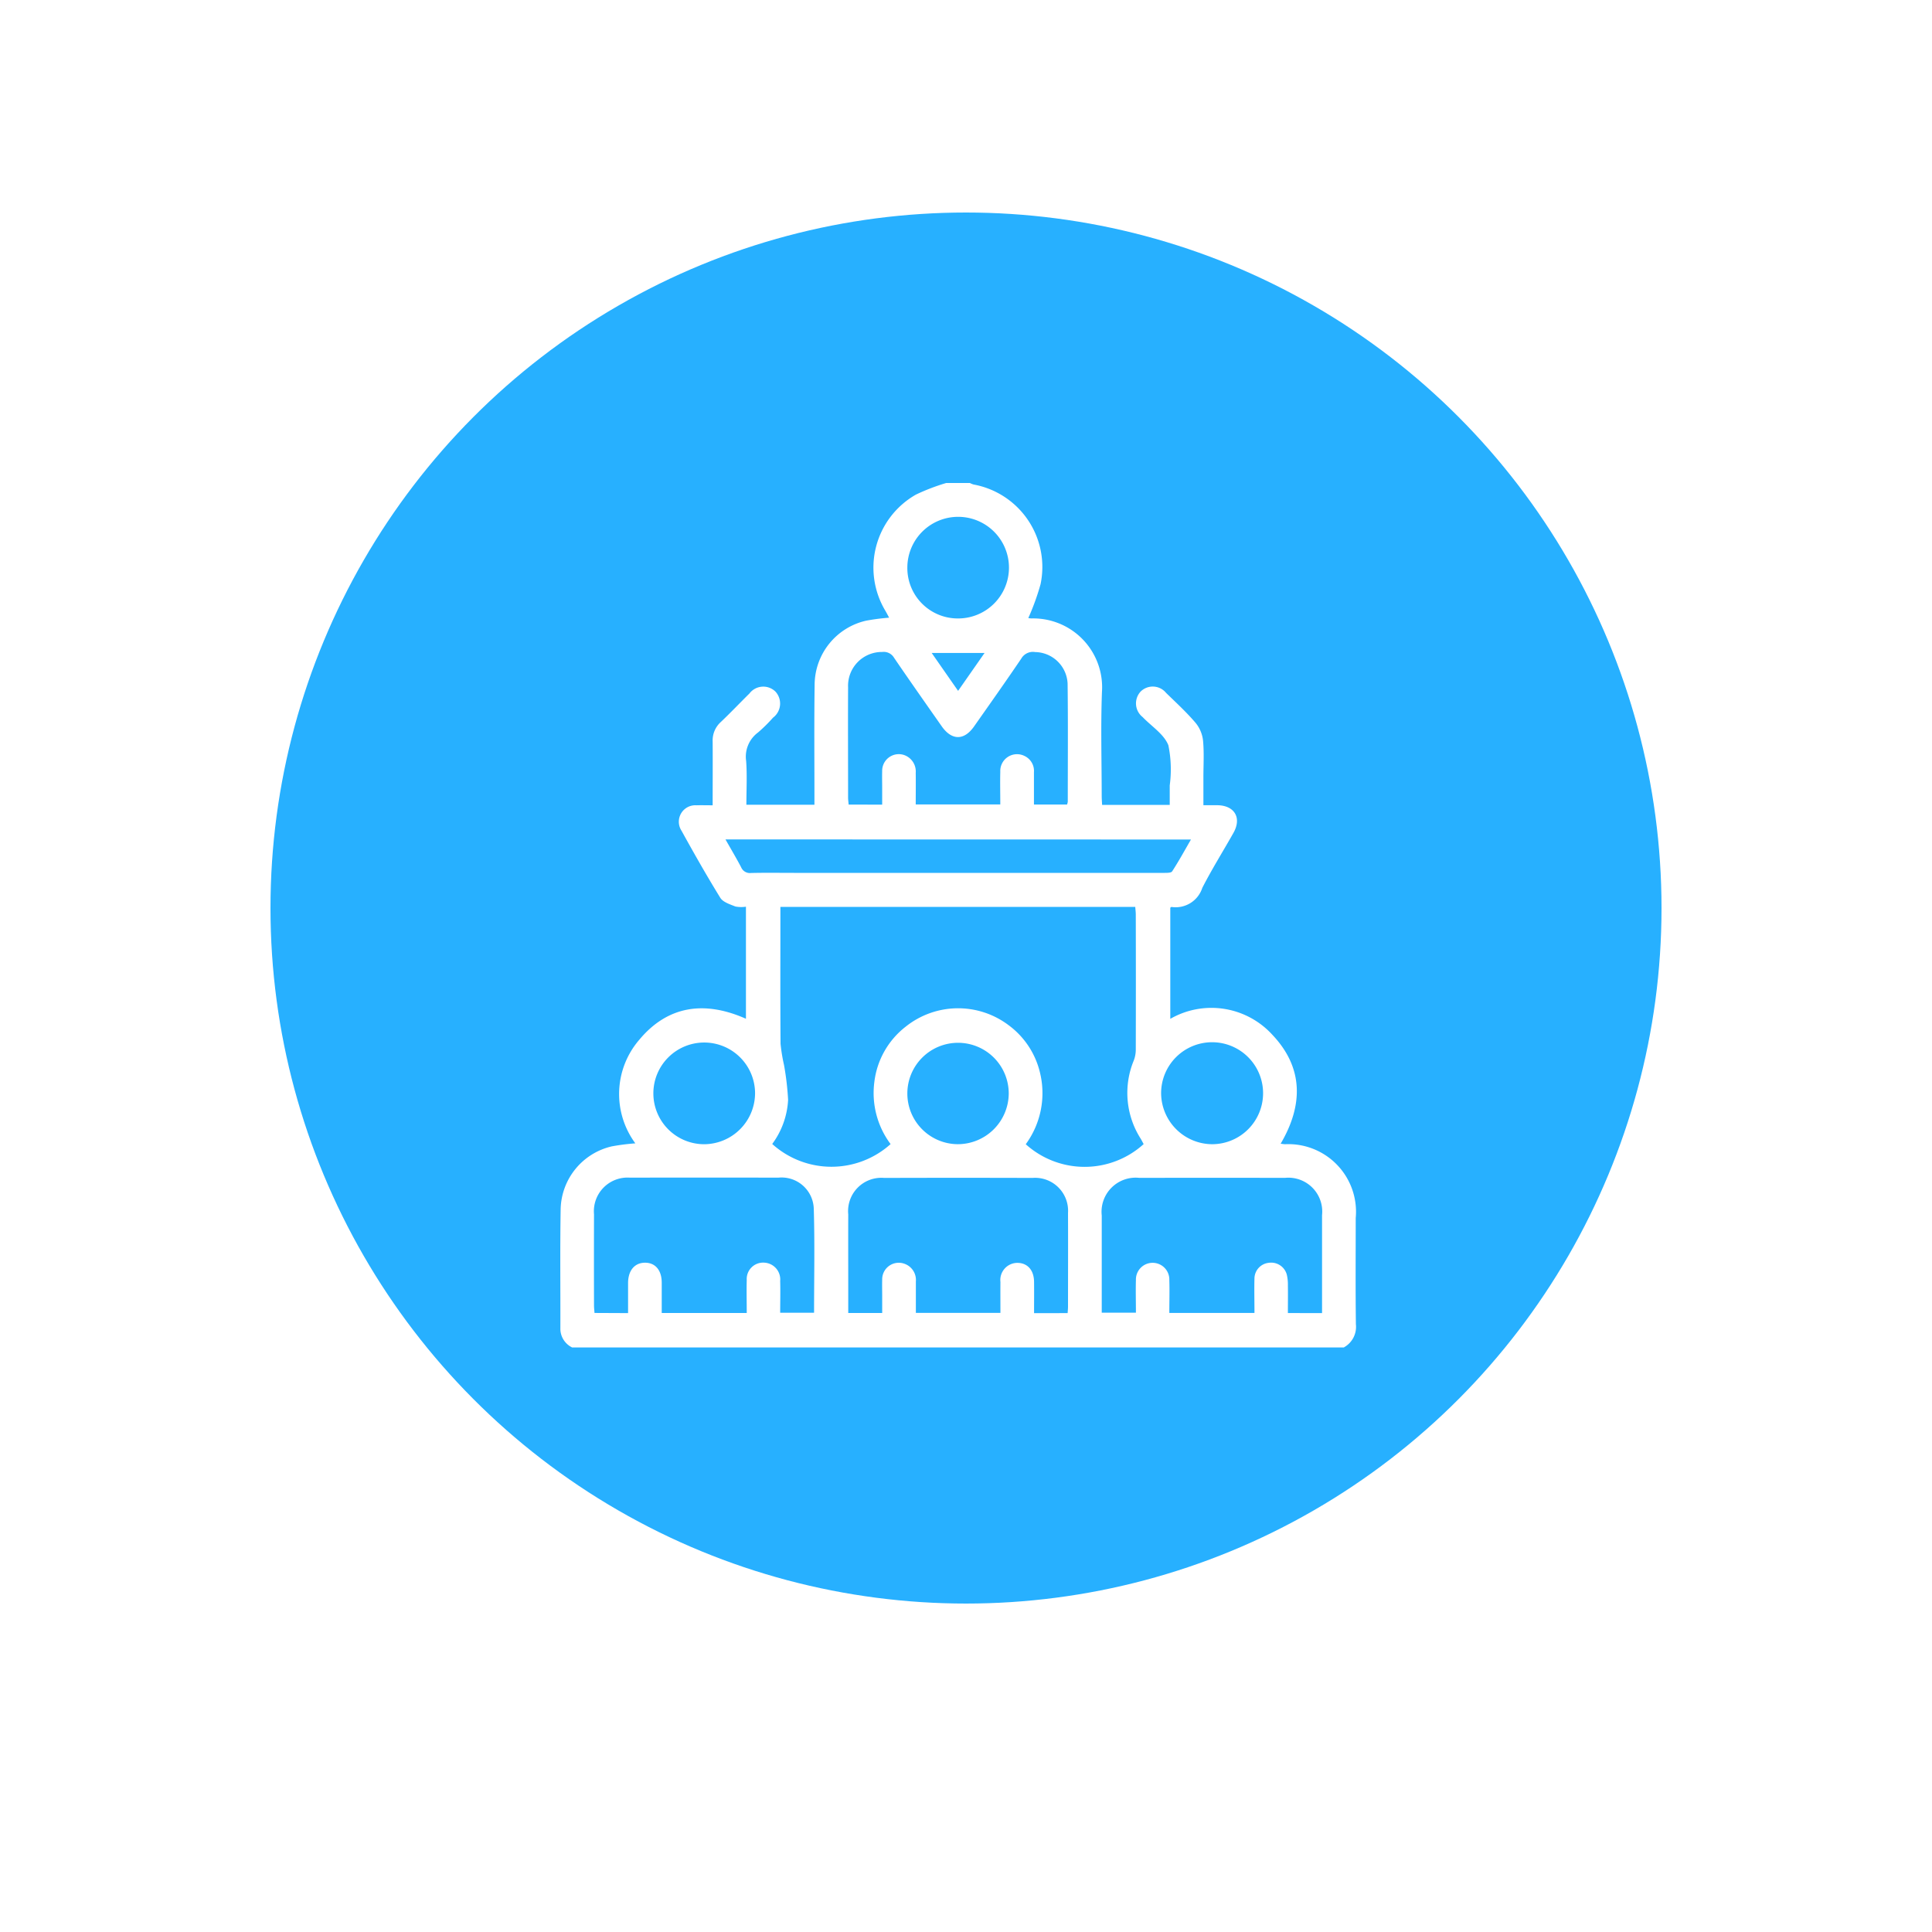 <svg xmlns="http://www.w3.org/2000/svg" xmlns:xlink="http://www.w3.org/1999/xlink" width="100" height="100" viewBox="0 0 100 100">
  <defs>
    <filter id="Ellipse_33" x="0" y="0" width="100" height="100" filterUnits="userSpaceOnUse">
      <feOffset dy="3" input="SourceAlpha"/>
      <feGaussianBlur stdDeviation="3" result="blur"/>
      <feFlood flood-opacity="0.161"/>
      <feComposite operator="in" in2="blur"/>
      <feComposite in="SourceGraphic"/>
    </filter>
  </defs>
  <g id="Group_118" data-name="Group 118" transform="translate(-836 -335)">
    <g transform="matrix(1, 0, 0, 1, 836, 335)" filter="url(#Ellipse_33)">
      <circle id="Ellipse_33-2" data-name="Ellipse 33" cx="41" cy="41" r="41" transform="translate(9 6)" fill="#fff"/>
    </g>
    <circle id="Ellipse_32" data-name="Ellipse 32" cx="36" cy="36" r="36" transform="translate(850 346)" fill="#27b0ff"/>
    <g id="Group_117" data-name="Group 117" transform="translate(6316.505 -4793.573)">
      <path id="Path_3778" data-name="Path 3778" d="M3479.521,44.744h-39.952a1.078,1.078,0,0,1-.608-.931c.006-2.082-.021-4.165.015-6.247a3.412,3.412,0,0,1,2.651-3.23,11.27,11.27,0,0,1,1.214-.155,4.3,4.3,0,0,1,.2-5.357c1.491-1.793,3.408-2.033,5.525-1.092v-5.8a1.637,1.637,0,0,1-.548-.011c-.28-.113-.64-.224-.781-.452-.7-1.136-1.361-2.3-2.008-3.473a.852.852,0,0,1,.771-1.313c.269-.008.539,0,.843,0,0-1.145.007-2.221,0-3.3a1.282,1.282,0,0,1,.419-1.008c.506-.48.987-.988,1.484-1.478a.9.9,0,0,1,1.346-.1.913.913,0,0,1-.125,1.351,8.031,8.031,0,0,1-.776.766,1.554,1.554,0,0,0-.615,1.475c.055.749.013,1.5.013,2.265h3.522c0-.187,0-.343,0-.5,0-1.907-.017-3.815.01-5.722a3.419,3.419,0,0,1,2.667-3.305,11.415,11.415,0,0,1,1.189-.155c-.067-.124-.124-.236-.187-.344A4.348,4.348,0,0,1,3457.367.6a10.8,10.8,0,0,1,1.567-.6h1.222a1.035,1.035,0,0,0,.193.079,4.34,4.34,0,0,1,3.465,5.165,12.6,12.6,0,0,1-.633,1.748,1.031,1.031,0,0,0,.171.019,3.564,3.564,0,0,1,3.641,3.809c-.067,1.789-.014,3.582-.013,5.372,0,.154.013.308.021.47h3.5c0-.348,0-.678,0-1.009a6.194,6.194,0,0,0-.07-2.075c-.222-.574-.874-.982-1.335-1.464a.9.9,0,0,1-.1-1.319.89.89,0,0,1,1.315.069c.521.508,1.059,1,1.53,1.554a1.743,1.743,0,0,1,.385.921c.059.635.017,1.28.018,1.92v1.42c.279,0,.495,0,.71,0,.9.006,1.286.649.845,1.432-.535.95-1.116,1.876-1.612,2.846a1.449,1.449,0,0,1-1.593.988c-.021,0-.047.027-.064.038v5.754a4.268,4.268,0,0,1,5.285.826c1.609,1.7,1.605,3.632.427,5.637.091.011.159.023.228.026a3.5,3.5,0,0,1,3.658,3.819c0,1.835-.015,3.67.009,5.5a1.211,1.211,0,0,1-.616,1.193m-16.47-10.51a4.55,4.55,0,0,0,6.1-.009c-.074-.136-.111-.21-.153-.28a4.4,4.4,0,0,1-.354-4.057,1.594,1.594,0,0,0,.1-.551q.009-3.494,0-6.988c0-.126-.017-.253-.027-.4h-18.368v.532c0,2.184-.009,4.368.008,6.551a8.852,8.852,0,0,0,.18,1.1,14.528,14.528,0,0,1,.211,1.805,4.2,4.2,0,0,1-.822,2.282,4.578,4.578,0,0,0,6.127.006,4.415,4.415,0,0,1-.84-3.222,4.26,4.26,0,0,1,1.615-2.851,4.341,4.341,0,0,1,5.339-.077,4.27,4.27,0,0,1,1.6,2.378,4.476,4.476,0,0,1-.714,3.774m-20.588,8.746c0-.553,0-1.061,0-1.569.007-.64.339-1.033.868-1.039s.868.372.874,1.02c0,.52,0,1.04,0,1.582h4.4c0-.577-.015-1.142,0-1.705a.849.849,0,0,1,.909-.9.87.87,0,0,1,.822.946c.015.547,0,1.094,0,1.646h1.754c0-1.82.04-3.609-.016-5.4a1.666,1.666,0,0,0-1.837-1.591q-3.836-.01-7.674,0a1.741,1.741,0,0,0-1.863,1.893q-.006,2.359,0,4.718c0,.126.016.252.025.391Zm35.92,0c0-1.724,0-3.4,0-5.071a1.752,1.752,0,0,0-1.916-1.929q-3.772-.006-7.544,0a1.766,1.766,0,0,0-1.943,1.949c0,1.543,0,3.087,0,4.63v.4h1.769c0-.588-.016-1.142,0-1.693a.865.865,0,1,1,1.729.01c.018.563,0,1.128,0,1.694h4.407c0-.618-.016-1.212,0-1.805a.826.826,0,0,1,.741-.788.838.838,0,0,1,.933.613,2.235,2.235,0,0,1,.056.56c.008.474,0,.947,0,1.427Zm-13.168,0c.008-.131.019-.231.019-.33,0-1.616.008-3.232,0-4.848a1.706,1.706,0,0,0-1.839-1.819q-3.836-.012-7.673,0a1.722,1.722,0,0,0-1.863,1.884c-.005,1.339,0,2.679,0,4.018v1.088h1.757v-.849c0-.291-.008-.583,0-.873a.858.858,0,0,1,1.143-.828.888.888,0,0,1,.6.92c0,.546,0,1.092,0,1.625h4.377c0-.556-.005-1.08,0-1.6a.886.886,0,0,1,.872-.988c.526,0,.863.373.869.981.006.534,0,1.068,0,1.622Zm-9.6-26.318c0-.312,0-.586,0-.86,0-.291-.008-.583,0-.873a.861.861,0,0,1,1.1-.846.9.9,0,0,1,.637.933c.008.547,0,1.093,0,1.636h4.377c0-.586-.015-1.139,0-1.691a.867.867,0,0,1,1.242-.824.856.856,0,0,1,.5.848c0,.56,0,1.121,0,1.673h1.713a.729.729,0,0,0,.038-.149c0-2.038.017-4.076-.009-6.113a1.709,1.709,0,0,0-1.68-1.631.694.694,0,0,0-.72.341c-.8,1.181-1.623,2.343-2.442,3.509-.516.736-1.156.732-1.675-.01-.826-1.179-1.655-2.355-2.466-3.545a.618.618,0,0,0-.613-.3,1.747,1.747,0,0,0-1.766,1.821c-.01,1.907,0,3.814,0,5.72,0,.112.018.225.029.358Zm-8.111,1.8c.288.507.561.966.81,1.438a.49.49,0,0,0,.51.3c.74-.018,1.481-.006,2.223-.006q9.569,0,19.138,0c.151,0,.384.007.44-.079.341-.525.642-1.076.973-1.648ZM3462.168,31.6a2.624,2.624,0,1,0-2.649,2.624,2.639,2.639,0,0,0,2.649-2.624m-2.63-24.588a2.63,2.63,0,1,0-2.618-2.643,2.61,2.61,0,0,0,2.618,2.643m-10.5,24.559a2.632,2.632,0,1,0-2.625,2.655,2.649,2.649,0,0,0,2.625-2.655m23.661,2.654a2.639,2.639,0,1,0-2.644-2.635,2.658,2.658,0,0,0,2.644,2.635m-13.152-23.465,1.37-1.962h-2.737l1.367,1.962" transform="translate(-8890.461 5153.572)" fill="#fff"/>
    </g>
  </g>
</svg>
